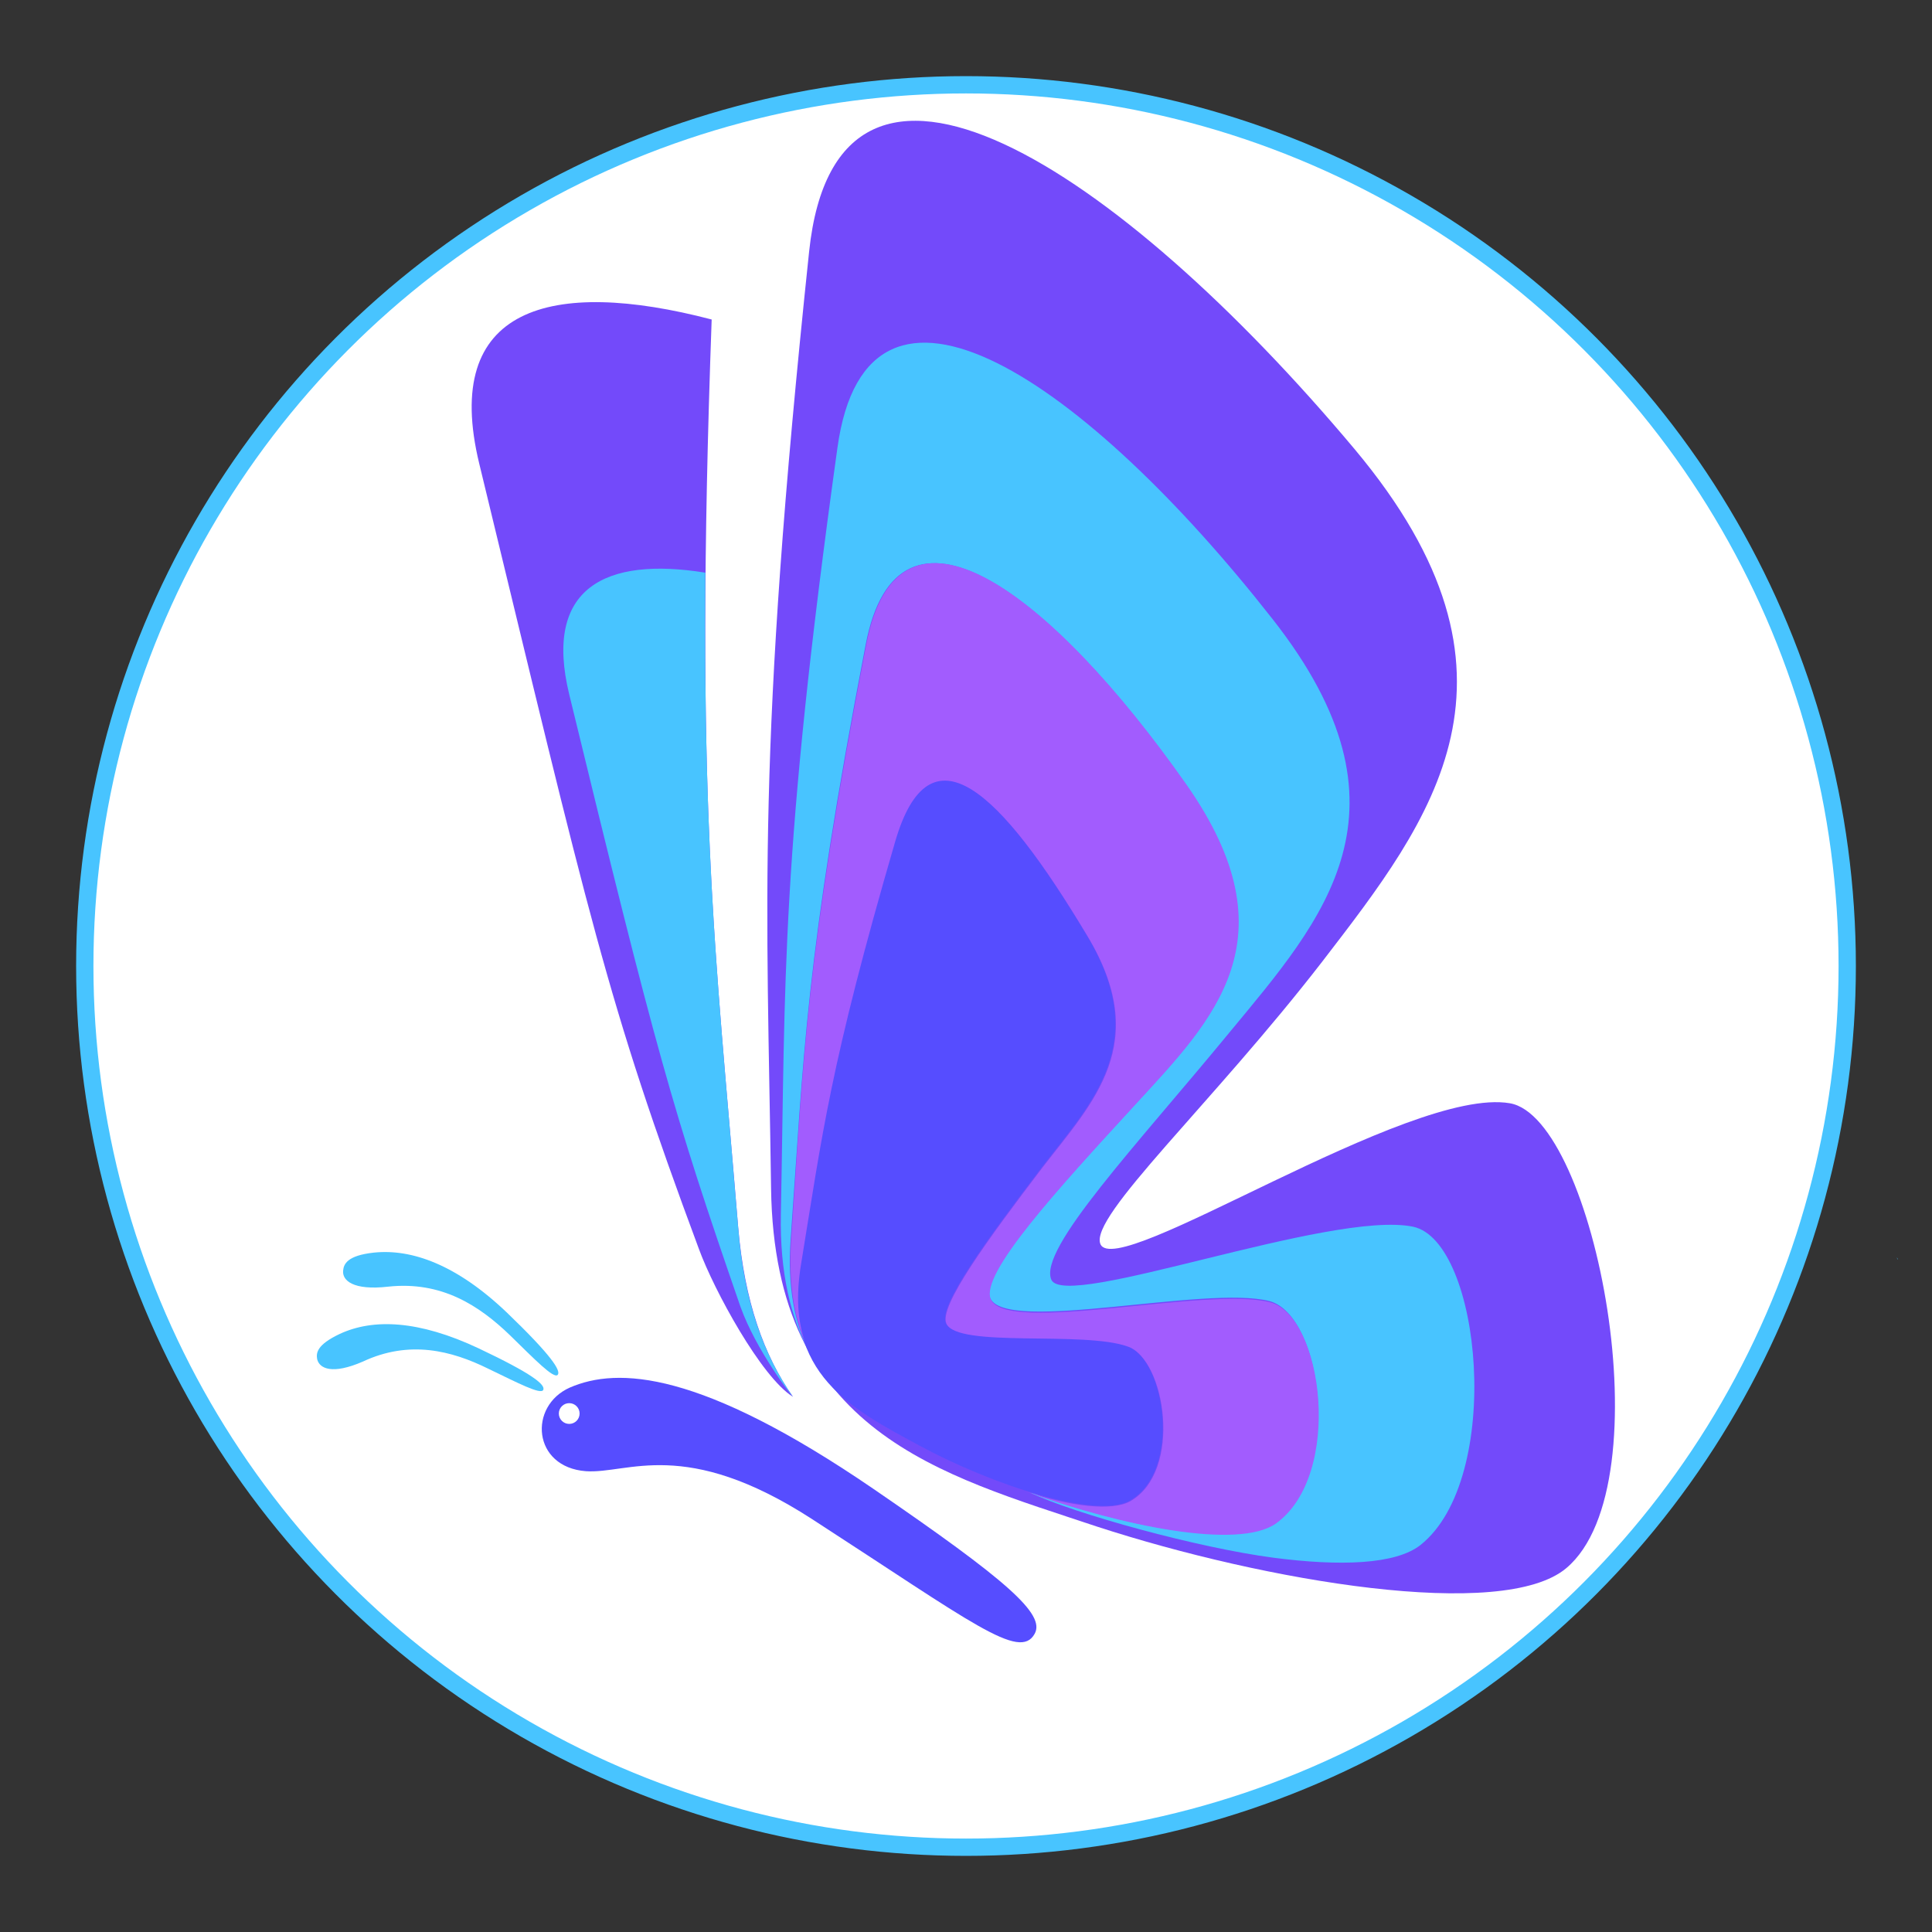 <svg xmlns="http://www.w3.org/2000/svg" xmlns:xlink="http://www.w3.org/1999/xlink" id="graphics" x="0px" y="0px" viewBox="0 0 335 335" style="enable-background:new 0 0 335 335;" xml:space="preserve"><rect x="0" y="0" width="335" height="335" fill="#333333" stroke="none"/><style type="text/css">	.st0{fill:#FFFFFF;stroke:#48C4FF;stroke-width:3;stroke-miterlimit:10;}	.st1{fill:#48C4FF;}	.st2{fill:#564DFF;}	.st3{fill:#734AFA;}	.st4{fill:#A25CFE;}	.st5{fill:#FFFFFF;}</style><circle class="st0" cx="167.5" cy="167.5" r="152.8"></circle><path class="st1" d="M329.1,218.4c0,0-0.1-0.1-0.2-0.3c0,0,0.1,0,0.1,0.1C329.1,218.3,329.1,218.3,329.1,218.4z"></path><g>	<g>		<path class="st2" d="M98.8,240.6c8.3-3.6,22.6-3,52.7,17.6c23.2,15.9,29.8,21.7,27.9,25.1c-2.6,4.7-10.8-1.9-38.6-19.9   c-22.1-14.3-31.9-7.8-39.2-8.3C92.3,254.4,91.6,243.8,98.8,240.6z"></path>	</g>	<g>		<path class="st1" d="M59.5,220.3c0.1-1.1,0.7-2.6,5.3-3.1c6.6-0.7,14.4,2.1,23.1,10.4c7.8,7.5,9.4,10.1,8.8,10.8   c-0.7,0.7-3.9-2.6-8.3-6.9c-5.3-5.1-11.8-9.4-21.1-8.4C61.2,223.8,59.3,222,59.5,220.3z"></path>	</g>	<g>		<path class="st1" d="M55,235.7c-0.2-1.1-0.1-2.5,3.9-4.4c5.8-2.7,13.7-2.4,24.1,2.5c9.3,4.4,11.6,6.3,11.2,7.2s-4.4-1.2-9.6-3.7   c-6.3-3.1-13.6-5-21.7-1.2C57.6,238.4,55.4,237.3,55,235.7z"></path>	</g>	<g>		<path class="st3" d="M128,212.8c-4-48.6-7.6-73.9-4.6-157.4c-27.9-7.3-46.9-2.2-40.3,25c19.3,79.6,22,92.9,38.1,136.2   c2.6,7.1,10.8,22.2,16.3,25.6C132.5,235.1,129.1,225.7,128,212.8z"></path>	</g>	<path class="st1" d="M137.5,242.2c-5-7.1-8.5-16.5-9.5-29.3c-3.2-38.9-6.1-62.9-5.7-113.6c-17.3-2.8-28.1,2.6-23.6,21.1  c15.1,62.1,17.9,72.1,29.7,106.2C131.1,234.1,137.2,242,137.5,242.2z"></path>	<g>		<path class="st3" d="M133.7,206.1c-0.7-49.8-2.6-75.3,6.6-162.5c4.9-46.5,53.6-14.6,94.6,34.3c32.9,39.3,13.4,64.1-5.6,88.8   c-19.1,24.7-40.4,44.2-38.5,49c2.7,6.6,53.5-27.4,71-24.4c14.7,2.5,27.1,66,9.8,80.6c-11,9.3-52.2,2.3-81.4-7.2   C163,255.6,134.3,248.5,133.7,206.1z"></path>	</g>	<path class="st1" d="M213.2,179c16.3-19.7,33.4-38.6,7.5-71.6c-32.2-41.1-70.3-67.6-75.5-29.7c-9.9,71.1-9,92-9.8,132.8  c-0.2,10.2,1.7,18,5,24.1c-2.6-5-3.9-11.4-3.3-19.8c2.3-31.7,2.4-48,13-103c5.6-29.3,32.1-9.1,55.5,24.2  c18.8,26.8,4.7,40.8-8.8,55.5s-27,29.4-25.1,33.6c2.8,6.2,37.4-2.3,48.4,0.5c9.2,2.4,12.8,30.1,1,38.4c-6.3,4.5-25.7,0.8-42.5-5.2  c7.7,3.7,29.2,9.6,42.2,11.3c11.5,1.5,21.2,1.2,25.5-2.2c14.5-11.5,10.6-52.7-1.3-55.2c-14.3-2.9-60.3,14.6-62.7,9.2  C180,216.6,197,198.7,213.2,179z"></path>	<path class="st2" d="M138.8,219.1c3.7-22.6,5-34.4,16.3-73.2c6-20.7,18.2-9,33.3,16.2c11.3,18.7,1.1,28.8-7.7,40.2  c-9.6,12.6-18,24.1-16.7,27.1c1.9,4.3,23.8,1.2,31.5,4c6.5,2.3,9.5,21.6,0.4,26.8c-5.7,3.3-24-2.8-36.4-9.5  C147.9,244.4,135.6,238.4,138.8,219.1z"></path>	<path class="st4" d="M196.9,191.5c13.5-14.7,27.6-28.7,8.8-55.5c-23.4-33.3-49.9-53.5-55.5-24.2c-10.6,55-10.8,71.3-13,103  c-0.5,7.4,0.4,13.2,2.4,17.9c-1.3-3.6-1.6-8-0.7-13.5c3.7-22.6,5-34.4,16.3-73.2c6-20.7,18.2-9,33.3,16.2  c11.3,18.7,1.1,28.8-7.7,40.2c-9.6,12.6-18,24.1-16.7,27.1c1.9,4.3,23.8,1.2,31.5,4c6.5,2.3,9.5,21.6,0.4,26.8  c-3.2,1.8-10.4,0.9-18.2-1.7c16.9,6.1,36.9,10.1,43.4,5.6c11.8-8.4,8.2-36.1-1-38.4c-11-2.8-45.6,5.7-48.4-0.5  C169.9,220.9,183.4,206.2,196.9,191.5z"></path>	<circle class="st5" cx="98.7" cy="245.1" r="1.8"></circle></g></svg>